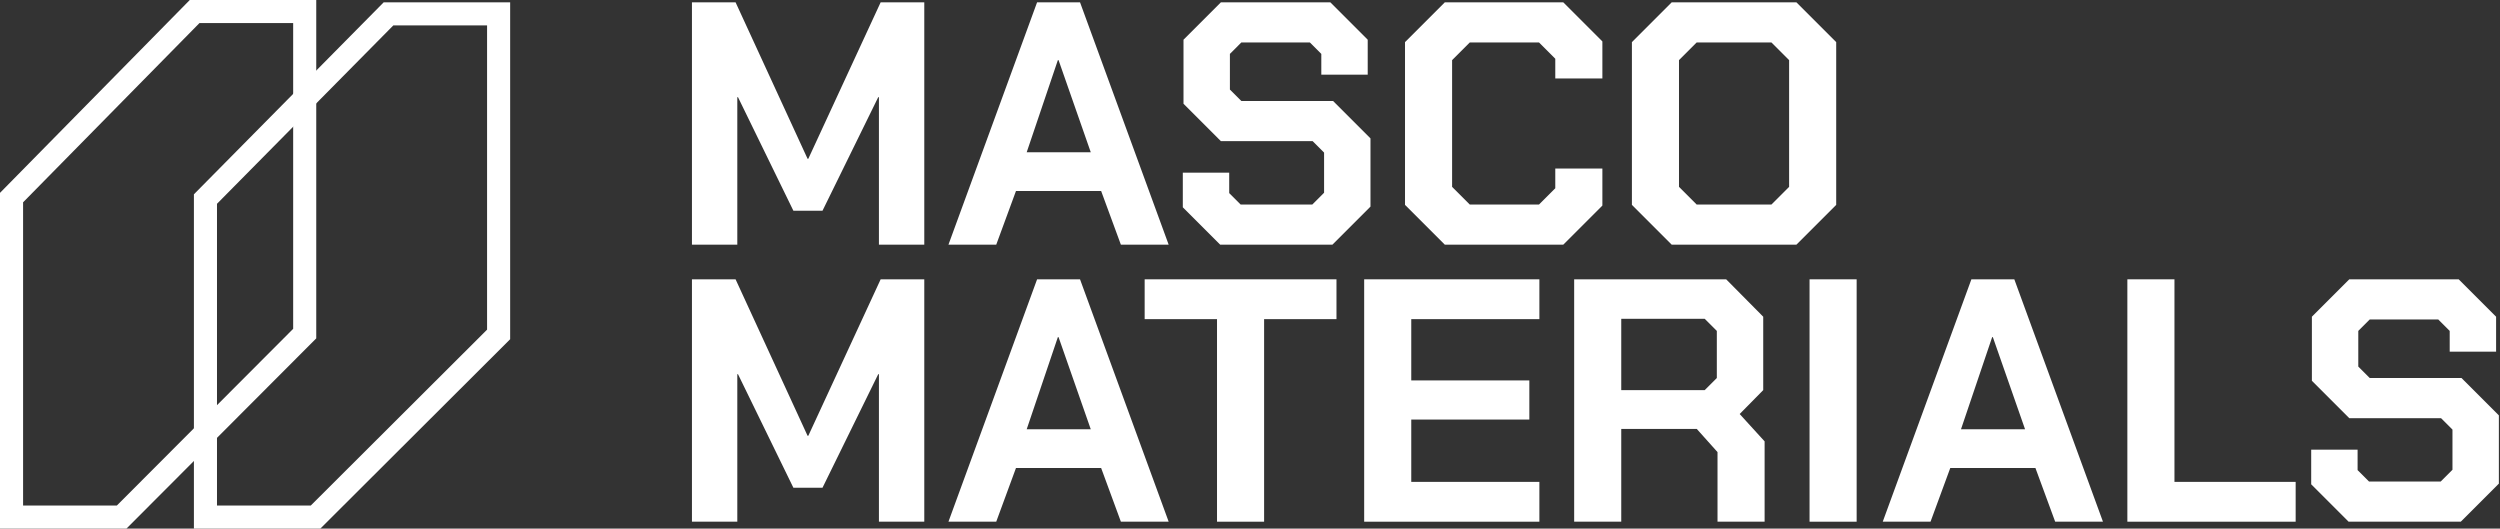 <svg width="1083" height="229" viewBox="0 0 1083 229" fill="none" xmlns="http://www.w3.org/2000/svg">
<rect x="0" y="0" width="1083" height="229" fill="#333333" stroke="none"/>
<g clip-path="url(#clip0_541_2)">
<path d="M1001.21 209.8V194.8H1021.31V203.65L1026.26 208.6H1057.31L1062.41 203.5V186.1L1057.46 181.15H1017.71L1001.51 164.95V137.2L1017.71 121H1065.11L1081.31 137.2V152.35H1061.21V143.35L1056.26 138.4H1026.56L1021.61 143.35V158.8L1026.56 163.75H1066.31L1082.51 179.95V209.5L1066.01 226H1017.41L1001.21 209.8Z" fill="white"/>
<path d="M921.576 121H941.976V208.75H994.476V226H921.576V121Z" fill="white"/>
<path d="M854.004 121H872.604L911.004 226H890.304L881.754 202.75H844.854L836.304 226H815.604L854.004 121ZM877.254 185.95L863.304 146.05H863.004L849.504 185.95H877.254Z" fill="white"/>
<path d="M783.898 121H804.298V226H783.898V121Z" fill="white"/>
<path d="M764.428 191.2V226H744.028V195.85L735.028 185.8H702.328V226H681.928V121H747.778L763.828 137.2V169L753.628 179.35L764.428 191.2ZM702.328 169H738.478L743.728 163.75V143.35L738.478 138.1H702.328V169Z" fill="white"/>
<path d="M590.961 121H666.861V138.25H611.361V164.8H662.511V181.75H611.361V208.75H666.861V226H590.961V121Z" fill="white"/>
<path d="M527.213 138.25H495.863V121H578.963V138.25H547.613V226H527.213V138.25Z" fill="white"/>
<path d="M449.267 121H467.867L506.267 226H485.567L477.017 202.75H440.117L431.567 226H410.867L449.267 121ZM472.517 185.95L458.567 146.05H458.267L444.767 185.95H472.517Z" fill="white"/>
<path d="M299.75 121H318.65L349.85 188.8H350.15L381.5 121H400.4V226H380.75V162.1H380.45L356.3 211.3H343.7L319.7 162.1H319.4V226H299.75V121Z" fill="white"/>
<path d="M706.941 88.75V18.25L724.191 1H778.191L795.441 18.25V88.75L778.191 106H724.191L706.941 88.75ZM767.391 88.6L775.041 80.95V26.05L767.391 18.4H734.991L727.341 26.05V80.95L734.991 88.6H767.391Z" fill="white"/>
<path d="M608.65 88.75V18.25L625.9 1H677.2L694.15 17.95V34H673.75V25.45L666.7 18.4H636.7L629.05 26.05V80.95L636.7 88.6H666.7L673.75 81.55V73H694.15V89.05L677.2 106H625.9L608.65 88.75Z" fill="white"/>
<path d="M512.393 89.8V74.8H532.493V83.65L537.443 88.6H568.493L573.593 83.5V66.1L568.643 61.15H528.893L512.693 44.95V17.2L528.893 1H576.293L592.493 17.2V32.35H572.393V23.35L567.443 18.4H537.743L532.793 23.35V38.8L537.743 43.75H577.493L593.693 59.95V89.5L577.193 106H528.593L512.393 89.8Z" fill="white"/>
<path d="M449.267 1H467.867L506.267 106H485.567L477.017 82.75H440.117L431.567 106H410.867L449.267 1ZM472.517 65.95L458.567 26.05H458.267L444.767 65.95H472.517Z" fill="white"/>
<path d="M299.75 1H318.65L349.85 68.8H350.15L381.5 1H400.4V106H380.75V42.1H380.45L356.3 91.3H343.7L319.7 42.1H319.4V106H299.75V1Z" fill="white"/>
<path fill-rule="evenodd" clip-rule="evenodd" d="M166.218 1H221V146.953L138.762 229H84V84.174L166.218 1ZM170.394 11L94 88.283V219H134.627L211 142.804V11H170.394Z" fill="white"/>
<path fill-rule="evenodd" clip-rule="evenodd" d="M82.211 0H137V146.583L54.769 229H0V83.549L82.211 0ZM86.4 10L10 87.644V219H50.62L127 142.447V10H86.4Z" fill="white"/>
</g>
<defs>
<clipPath id="clip0_541_2">
<rect width="1083" height="229" fill="white"/>
</clipPath>
</defs>
</svg>
